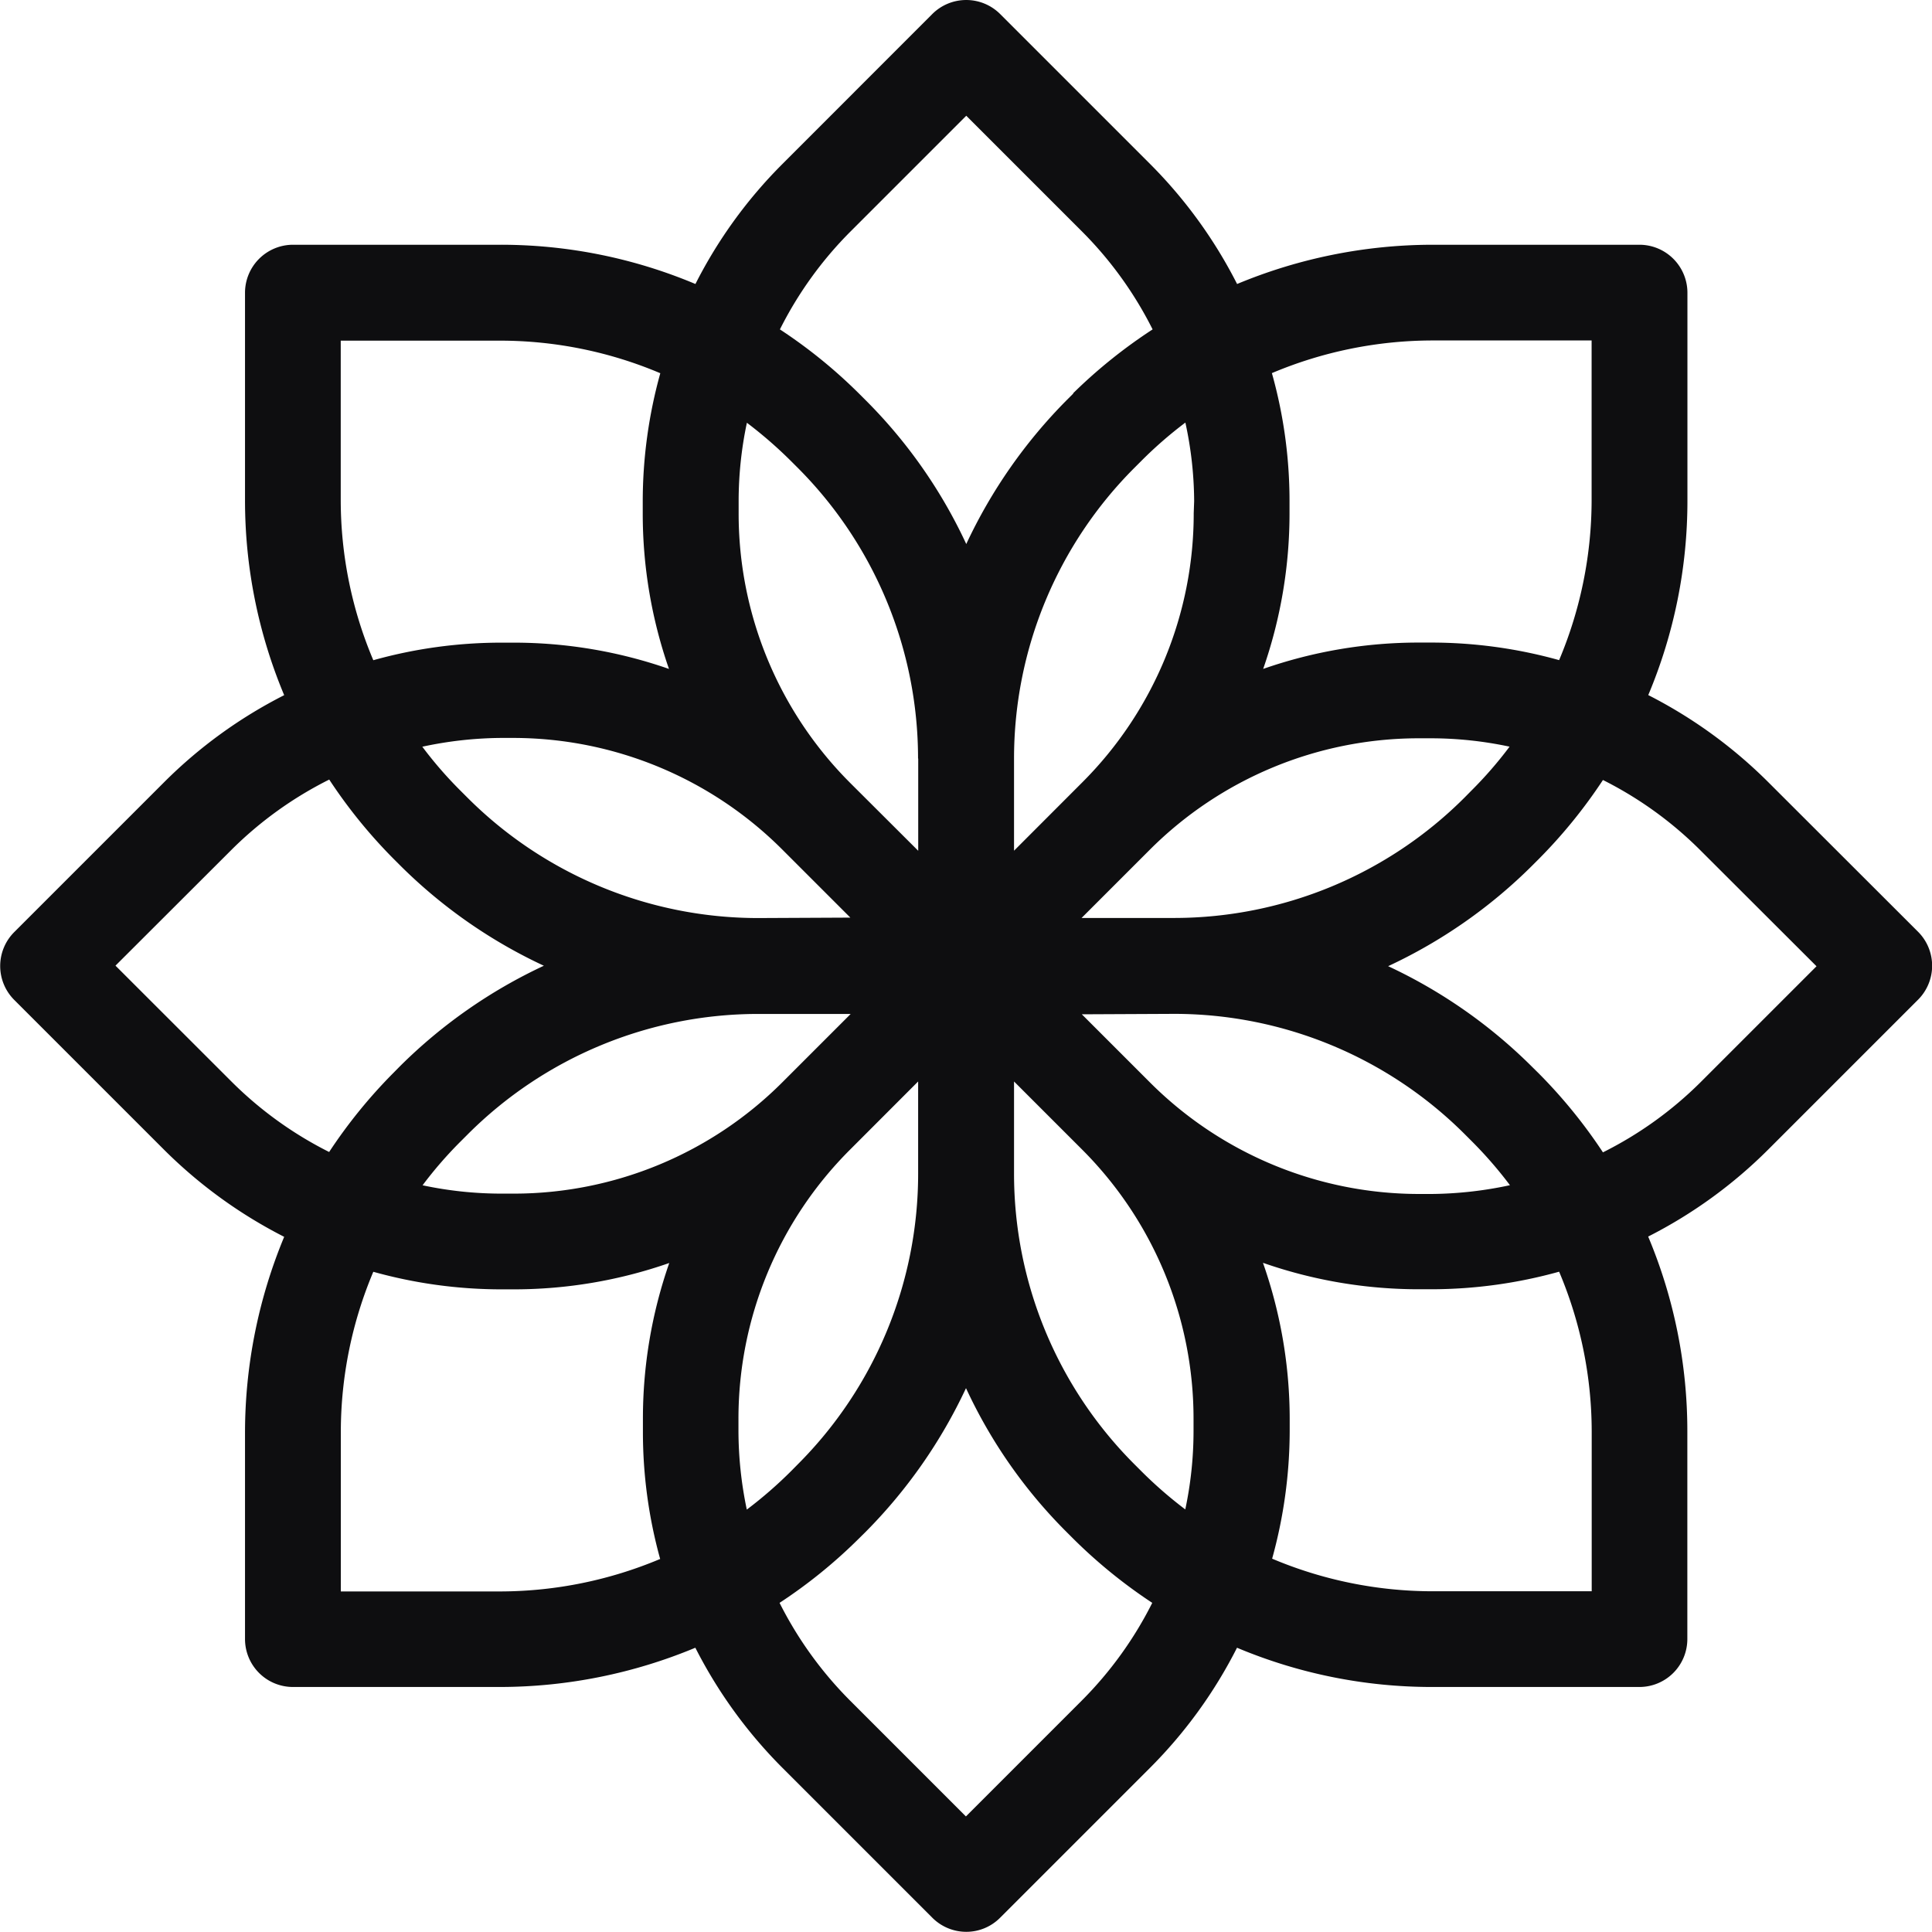 <svg xmlns="http://www.w3.org/2000/svg" id="icon-menu-beauty" width="22" height="22" viewBox="0 0 22 22"><path id="Path_44" data-name="Path 44" d="M662.6,315.742a5.407,5.407,0,0,0-1.366-.991,5.7,5.7,0,0,0,.446-2.217v-2.365a.547.547,0,0,0-.545-.546h-2.365a5.8,5.8,0,0,0-2.218.447,5.383,5.383,0,0,0-.991-1.367l-1.708-1.708a.547.547,0,0,0-.771,0l-1.707,1.708a5.335,5.335,0,0,0-.991,1.367,5.713,5.713,0,0,0-2.218-.447H645.8a.547.547,0,0,0-.545.546v2.365a5.732,5.732,0,0,0,.446,2.218,5.369,5.369,0,0,0-1.367.991l-1.708,1.708a.546.546,0,0,0,0,.77l1.708,1.708a5.419,5.419,0,0,0,1.367.991,5.821,5.821,0,0,0-.446,2.217V325.5a.546.546,0,0,0,.545.546h2.365a5.8,5.8,0,0,0,2.218-.447,5.383,5.383,0,0,0,.991,1.367l1.708,1.708a.546.546,0,0,0,.385.16h0a.542.542,0,0,0,.386-.16l1.708-1.708a5.354,5.354,0,0,0,.99-1.367,5.722,5.722,0,0,0,2.218.447h2.365a.546.546,0,0,0,.545-.546v-2.365a5.713,5.713,0,0,0-.446-2.218,5.371,5.371,0,0,0,1.367-.991l1.708-1.708a.547.547,0,0,0,0-.77Zm-5.75,5.475a5.373,5.373,0,0,0,1.776.3h.139a5.447,5.447,0,0,0,1.454-.2,4.68,4.68,0,0,1,.371,1.818v1.821h-1.82a4.7,4.7,0,0,1-1.819-.371,5.483,5.483,0,0,0,.2-1.454v-.14A5.371,5.371,0,0,0,656.847,321.217Zm-6.865,3.37a4.714,4.714,0,0,1-1.819.371h-1.82v-1.821a4.7,4.7,0,0,1,.37-1.819,5.426,5.426,0,0,0,1.455.2h.14a5.363,5.363,0,0,0,1.775-.3,5.375,5.375,0,0,0-.3,1.776v.14A5.407,5.407,0,0,0,649.982,324.587Zm.1-10.133a5.362,5.362,0,0,0-1.775-.3h-.14a5.408,5.408,0,0,0-1.454.2,4.68,4.68,0,0,1-.371-1.818v-1.821h1.82a4.681,4.681,0,0,1,1.819.371,5.448,5.448,0,0,0-.2,1.454v.14A5.375,5.375,0,0,0,650.083,314.454Zm6.865-3.37a4.713,4.713,0,0,1,1.819-.371h1.82v1.821a4.7,4.7,0,0,1-.37,1.819,5.427,5.427,0,0,0-1.455-.2h-.139a5.373,5.373,0,0,0-1.776.3,5.375,5.375,0,0,0,.3-1.776v-.14A5.379,5.379,0,0,0,656.948,311.084Zm2.705,4.254a4.6,4.6,0,0,1-.44.506l-.073.074a4.679,4.679,0,0,1-3.3,1.371h-1.061l.777-.777a4.334,4.334,0,0,1,3.053-1.269h.151A4.307,4.307,0,0,1,659.653,315.338Zm-3.822,3.043h.012a4.683,4.683,0,0,1,3.3,1.371l.074.074a4.722,4.722,0,0,1,.44.506,4.4,4.4,0,0,1-.894.1h-.149a4.337,4.337,0,0,1-3.055-1.269l-.777-.777Zm.225-5.7a4.327,4.327,0,0,1-1.269,3.064l-.777.778v-1.05a4.68,4.68,0,0,1,1.372-3.311l.074-.074a4.709,4.709,0,0,1,.505-.44,4.263,4.263,0,0,1,.1.894Zm-1.371-1.364-.074.074a5.82,5.82,0,0,0-1.145,1.64,5.711,5.711,0,0,0-1.147-1.639l-.075-.075a5.749,5.749,0,0,0-.9-.73,4.311,4.311,0,0,1,.8-1.111l1.322-1.322,1.322,1.322a4.311,4.311,0,0,1,.8,1.111A5.827,5.827,0,0,0,654.685,311.314Zm-1.766,4.158v1.049l-.778-.776a4.333,4.333,0,0,1-1.267-3.067v-.139a4.3,4.3,0,0,1,.094-.892,4.907,4.907,0,0,1,.506.44l.074.074A4.686,4.686,0,0,1,652.919,315.472ZM651.1,317.29h-.012a4.681,4.681,0,0,1-3.3-1.371l-.074-.074a4.582,4.582,0,0,1-.44-.506,4.384,4.384,0,0,1,.893-.1h.15a4.335,4.335,0,0,1,3.054,1.269l.777.777Zm-3.823,3.043a4.6,4.6,0,0,1,.44-.506l.074-.074a4.677,4.677,0,0,1,3.3-1.371h1.061l-.777.777a4.326,4.326,0,0,1-3.052,1.269h-.152A4.309,4.309,0,0,1,647.277,320.333Zm-1.063-4.62a5.8,5.8,0,0,0,.73.9l.074.074a5.763,5.763,0,0,0,1.64,1.146,5.8,5.8,0,0,0-1.64,1.146l-.074.075a5.818,5.818,0,0,0-.731.9,4.308,4.308,0,0,1-1.11-.8l-1.323-1.322,1.323-1.321A4.3,4.3,0,0,1,646.214,315.713Zm4.66,7.28a4.327,4.327,0,0,1,1.269-3.064l.777-.778v1.05a4.68,4.68,0,0,1-1.372,3.311l-.073.074a4.816,4.816,0,0,1-.506.44,4.389,4.389,0,0,1-.095-.894Zm1.37,1.364.075-.074a5.822,5.822,0,0,0,1.146-1.64,5.688,5.688,0,0,0,1.146,1.639l.075.075a5.815,5.815,0,0,0,.9.731,4.323,4.323,0,0,1-.8,1.11l-1.322,1.322-1.322-1.322a4.333,4.333,0,0,1-.8-1.11A5.757,5.757,0,0,0,652.244,324.357Zm1.768-4.158v-1.048l.777.777a4.333,4.333,0,0,1,1.267,3.065v.139a4.3,4.3,0,0,1-.094.892,4.8,4.8,0,0,1-.505-.44l-.074-.074A4.678,4.678,0,0,1,654.012,320.2Zm6.706-.241a5.832,5.832,0,0,0-.732-.9l-.074-.073a5.785,5.785,0,0,0-1.64-1.147,5.778,5.778,0,0,0,1.64-1.145l.075-.075a5.816,5.816,0,0,0,.731-.9,4.287,4.287,0,0,1,1.109.8l1.323,1.321-1.322,1.322A4.292,4.292,0,0,1,660.718,319.958Z" transform="translate(-642.465 -306.836)" fill="#0e0e10"></path></svg>